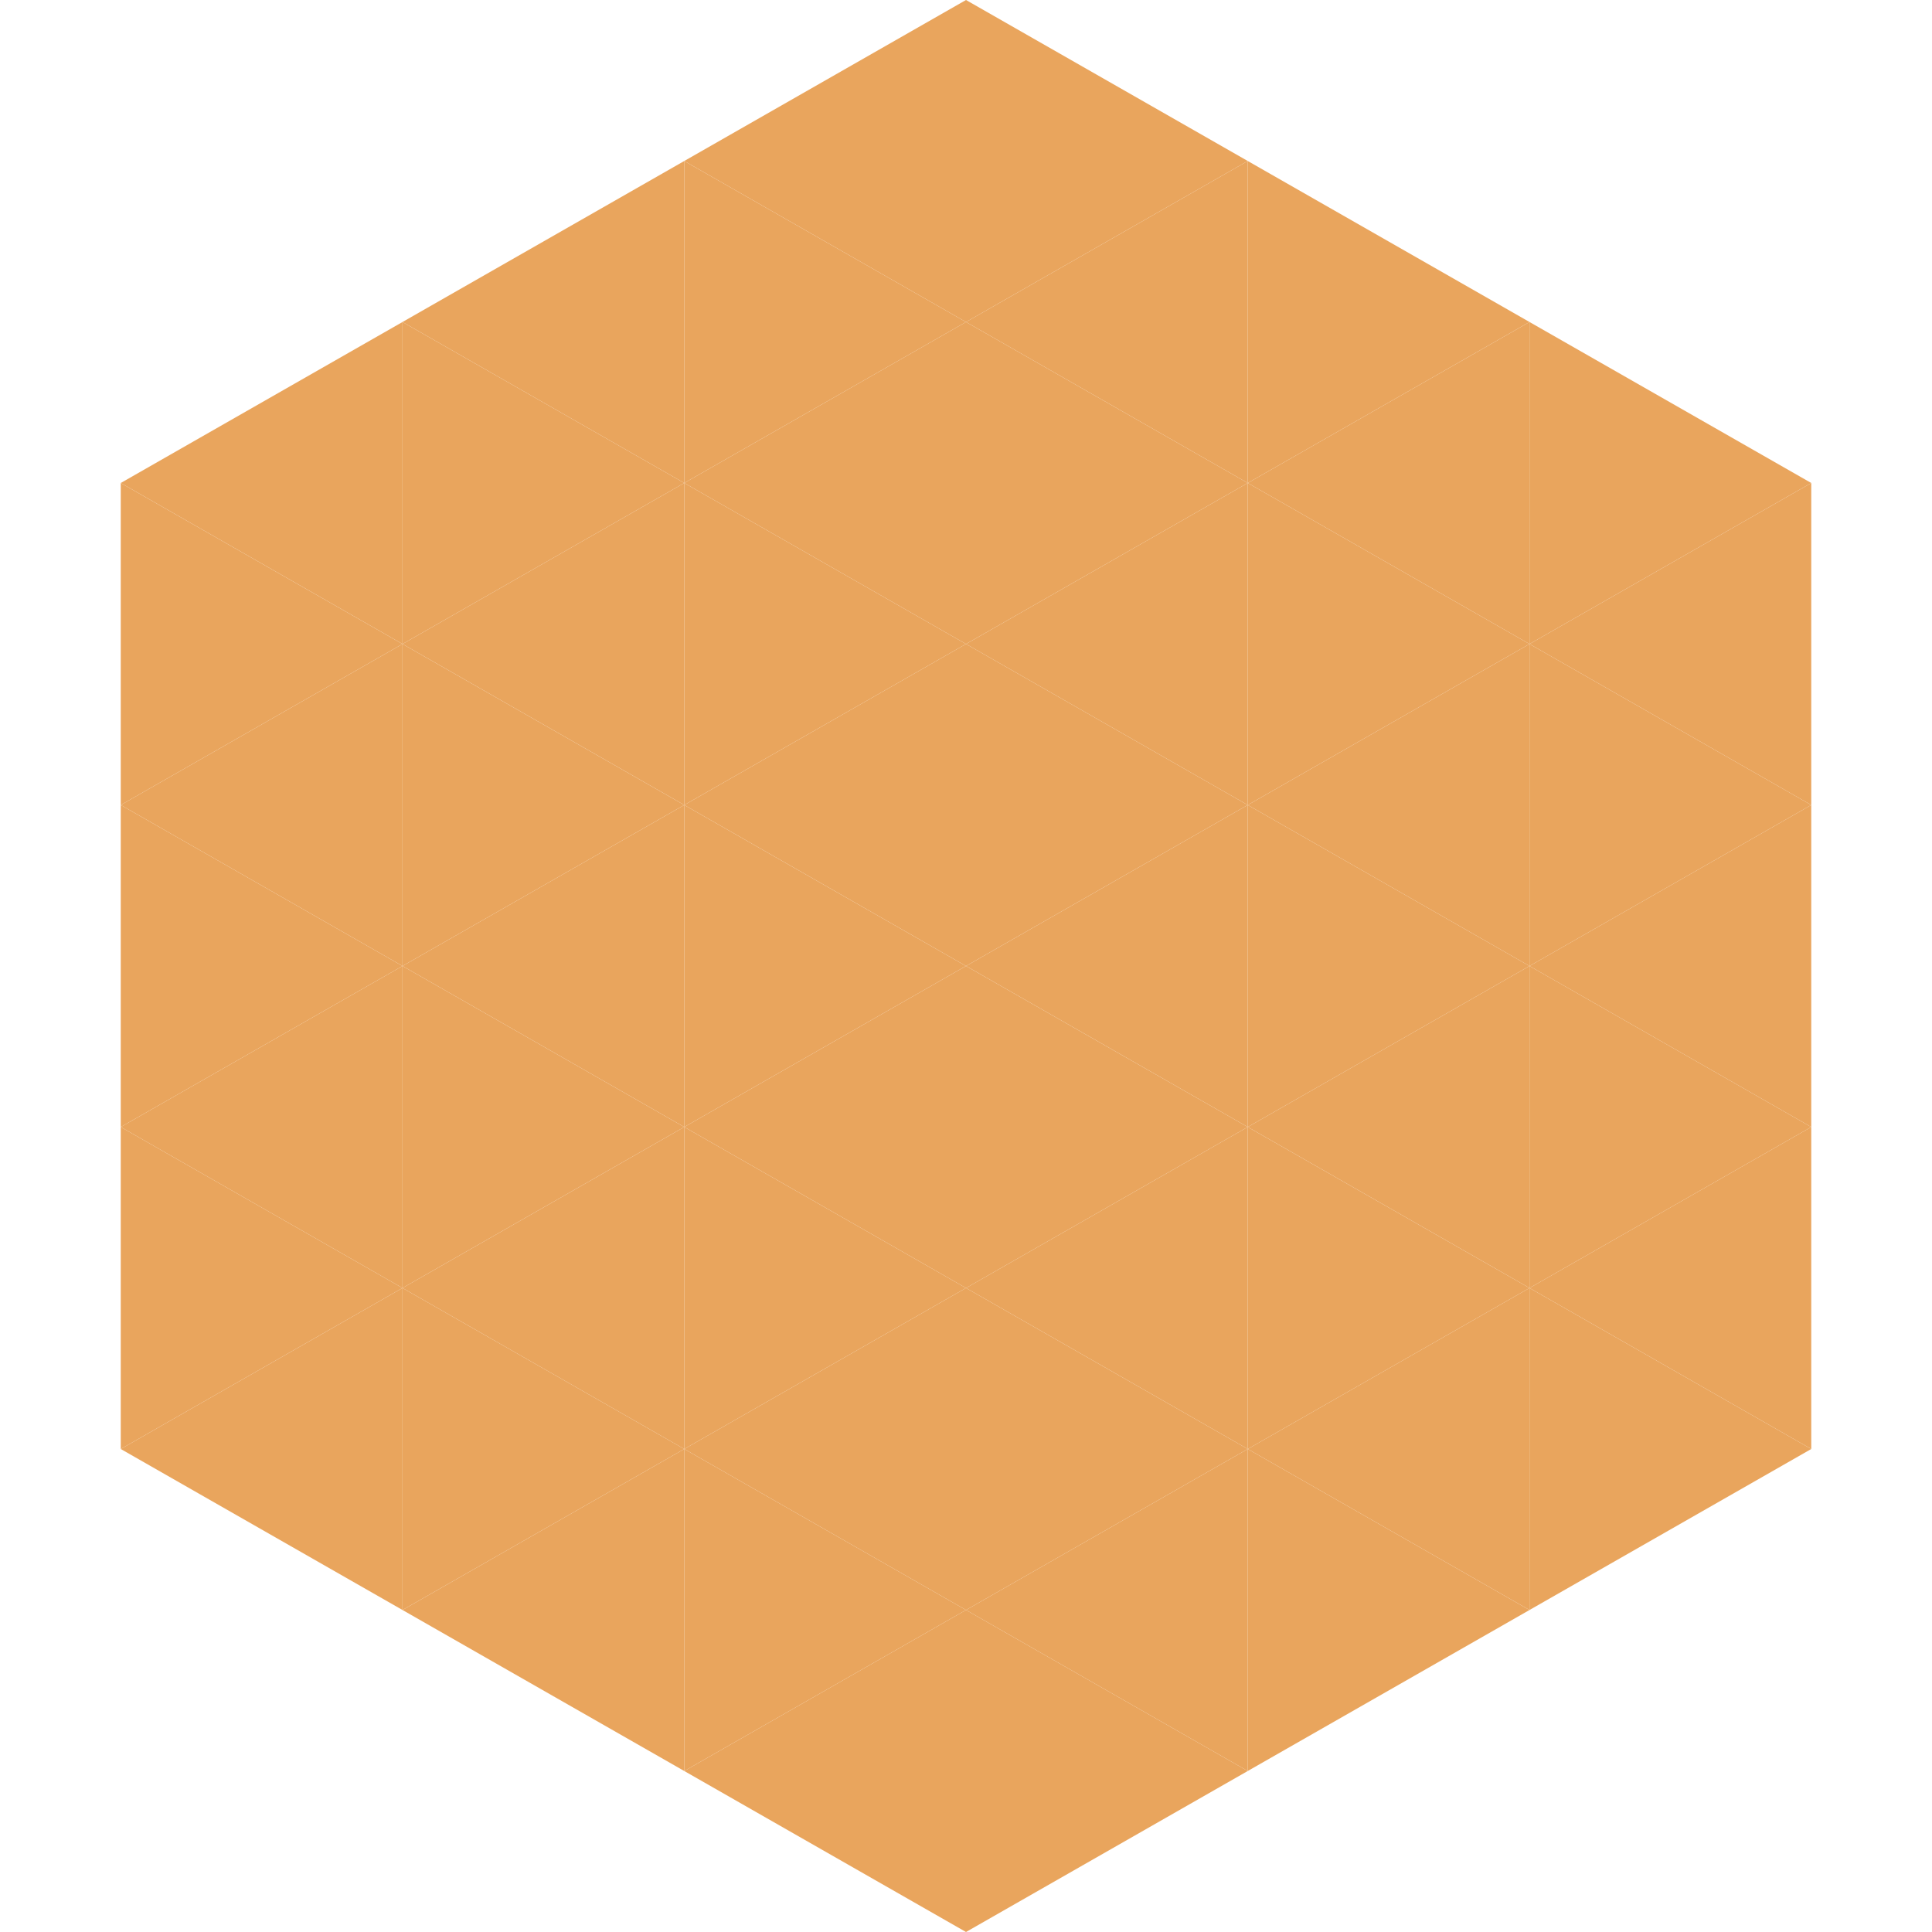 <?xml version="1.0"?>
<!-- Generated by SVGo -->
<svg width="240" height="240"
     xmlns="http://www.w3.org/2000/svg"
     xmlns:xlink="http://www.w3.org/1999/xlink">
<polygon points="50,40 15,60 50,80" style="fill:rgb(233,165,93)" />
<polygon points="190,40 225,60 190,80" style="fill:rgb(233,165,93)" />
<polygon points="15,60 50,80 15,100" style="fill:rgb(233,165,93)" />
<polygon points="225,60 190,80 225,100" style="fill:rgb(233,165,93)" />
<polygon points="50,80 15,100 50,120" style="fill:rgb(233,165,93)" />
<polygon points="190,80 225,100 190,120" style="fill:rgb(233,165,93)" />
<polygon points="15,100 50,120 15,140" style="fill:rgb(233,165,93)" />
<polygon points="225,100 190,120 225,140" style="fill:rgb(233,165,93)" />
<polygon points="50,120 15,140 50,160" style="fill:rgb(233,165,93)" />
<polygon points="190,120 225,140 190,160" style="fill:rgb(233,165,93)" />
<polygon points="15,140 50,160 15,180" style="fill:rgb(233,165,93)" />
<polygon points="225,140 190,160 225,180" style="fill:rgb(233,165,93)" />
<polygon points="50,160 15,180 50,200" style="fill:rgb(233,165,93)" />
<polygon points="190,160 225,180 190,200" style="fill:rgb(233,165,93)" />
<polygon points="15,180 50,200 15,220" style="fill:rgb(255,255,255); fill-opacity:0" />
<polygon points="225,180 190,200 225,220" style="fill:rgb(255,255,255); fill-opacity:0" />
<polygon points="50,0 85,20 50,40" style="fill:rgb(255,255,255); fill-opacity:0" />
<polygon points="190,0 155,20 190,40" style="fill:rgb(255,255,255); fill-opacity:0" />
<polygon points="85,20 50,40 85,60" style="fill:rgb(233,165,93)" />
<polygon points="155,20 190,40 155,60" style="fill:rgb(233,165,93)" />
<polygon points="50,40 85,60 50,80" style="fill:rgb(233,165,93)" />
<polygon points="190,40 155,60 190,80" style="fill:rgb(233,165,93)" />
<polygon points="85,60 50,80 85,100" style="fill:rgb(233,165,93)" />
<polygon points="155,60 190,80 155,100" style="fill:rgb(233,165,93)" />
<polygon points="50,80 85,100 50,120" style="fill:rgb(233,165,93)" />
<polygon points="190,80 155,100 190,120" style="fill:rgb(233,165,93)" />
<polygon points="85,100 50,120 85,140" style="fill:rgb(233,165,93)" />
<polygon points="155,100 190,120 155,140" style="fill:rgb(233,165,93)" />
<polygon points="50,120 85,140 50,160" style="fill:rgb(233,165,93)" />
<polygon points="190,120 155,140 190,160" style="fill:rgb(233,165,93)" />
<polygon points="85,140 50,160 85,180" style="fill:rgb(233,165,93)" />
<polygon points="155,140 190,160 155,180" style="fill:rgb(233,165,93)" />
<polygon points="50,160 85,180 50,200" style="fill:rgb(233,165,93)" />
<polygon points="190,160 155,180 190,200" style="fill:rgb(233,165,93)" />
<polygon points="85,180 50,200 85,220" style="fill:rgb(233,165,93)" />
<polygon points="155,180 190,200 155,220" style="fill:rgb(233,165,93)" />
<polygon points="120,0 85,20 120,40" style="fill:rgb(233,165,93)" />
<polygon points="120,0 155,20 120,40" style="fill:rgb(233,165,93)" />
<polygon points="85,20 120,40 85,60" style="fill:rgb(233,165,93)" />
<polygon points="155,20 120,40 155,60" style="fill:rgb(233,165,93)" />
<polygon points="120,40 85,60 120,80" style="fill:rgb(233,165,93)" />
<polygon points="120,40 155,60 120,80" style="fill:rgb(233,165,93)" />
<polygon points="85,60 120,80 85,100" style="fill:rgb(233,165,93)" />
<polygon points="155,60 120,80 155,100" style="fill:rgb(233,165,93)" />
<polygon points="120,80 85,100 120,120" style="fill:rgb(233,165,93)" />
<polygon points="120,80 155,100 120,120" style="fill:rgb(233,165,93)" />
<polygon points="85,100 120,120 85,140" style="fill:rgb(233,165,93)" />
<polygon points="155,100 120,120 155,140" style="fill:rgb(233,165,93)" />
<polygon points="120,120 85,140 120,160" style="fill:rgb(233,165,93)" />
<polygon points="120,120 155,140 120,160" style="fill:rgb(233,165,93)" />
<polygon points="85,140 120,160 85,180" style="fill:rgb(233,165,93)" />
<polygon points="155,140 120,160 155,180" style="fill:rgb(233,165,93)" />
<polygon points="120,160 85,180 120,200" style="fill:rgb(233,165,93)" />
<polygon points="120,160 155,180 120,200" style="fill:rgb(233,165,93)" />
<polygon points="85,180 120,200 85,220" style="fill:rgb(233,165,93)" />
<polygon points="155,180 120,200 155,220" style="fill:rgb(233,165,93)" />
<polygon points="120,200 85,220 120,240" style="fill:rgb(233,165,93)" />
<polygon points="120,200 155,220 120,240" style="fill:rgb(233,165,93)" />
<polygon points="85,220 120,240 85,260" style="fill:rgb(255,255,255); fill-opacity:0" />
<polygon points="155,220 120,240 155,260" style="fill:rgb(255,255,255); fill-opacity:0" />
</svg>

